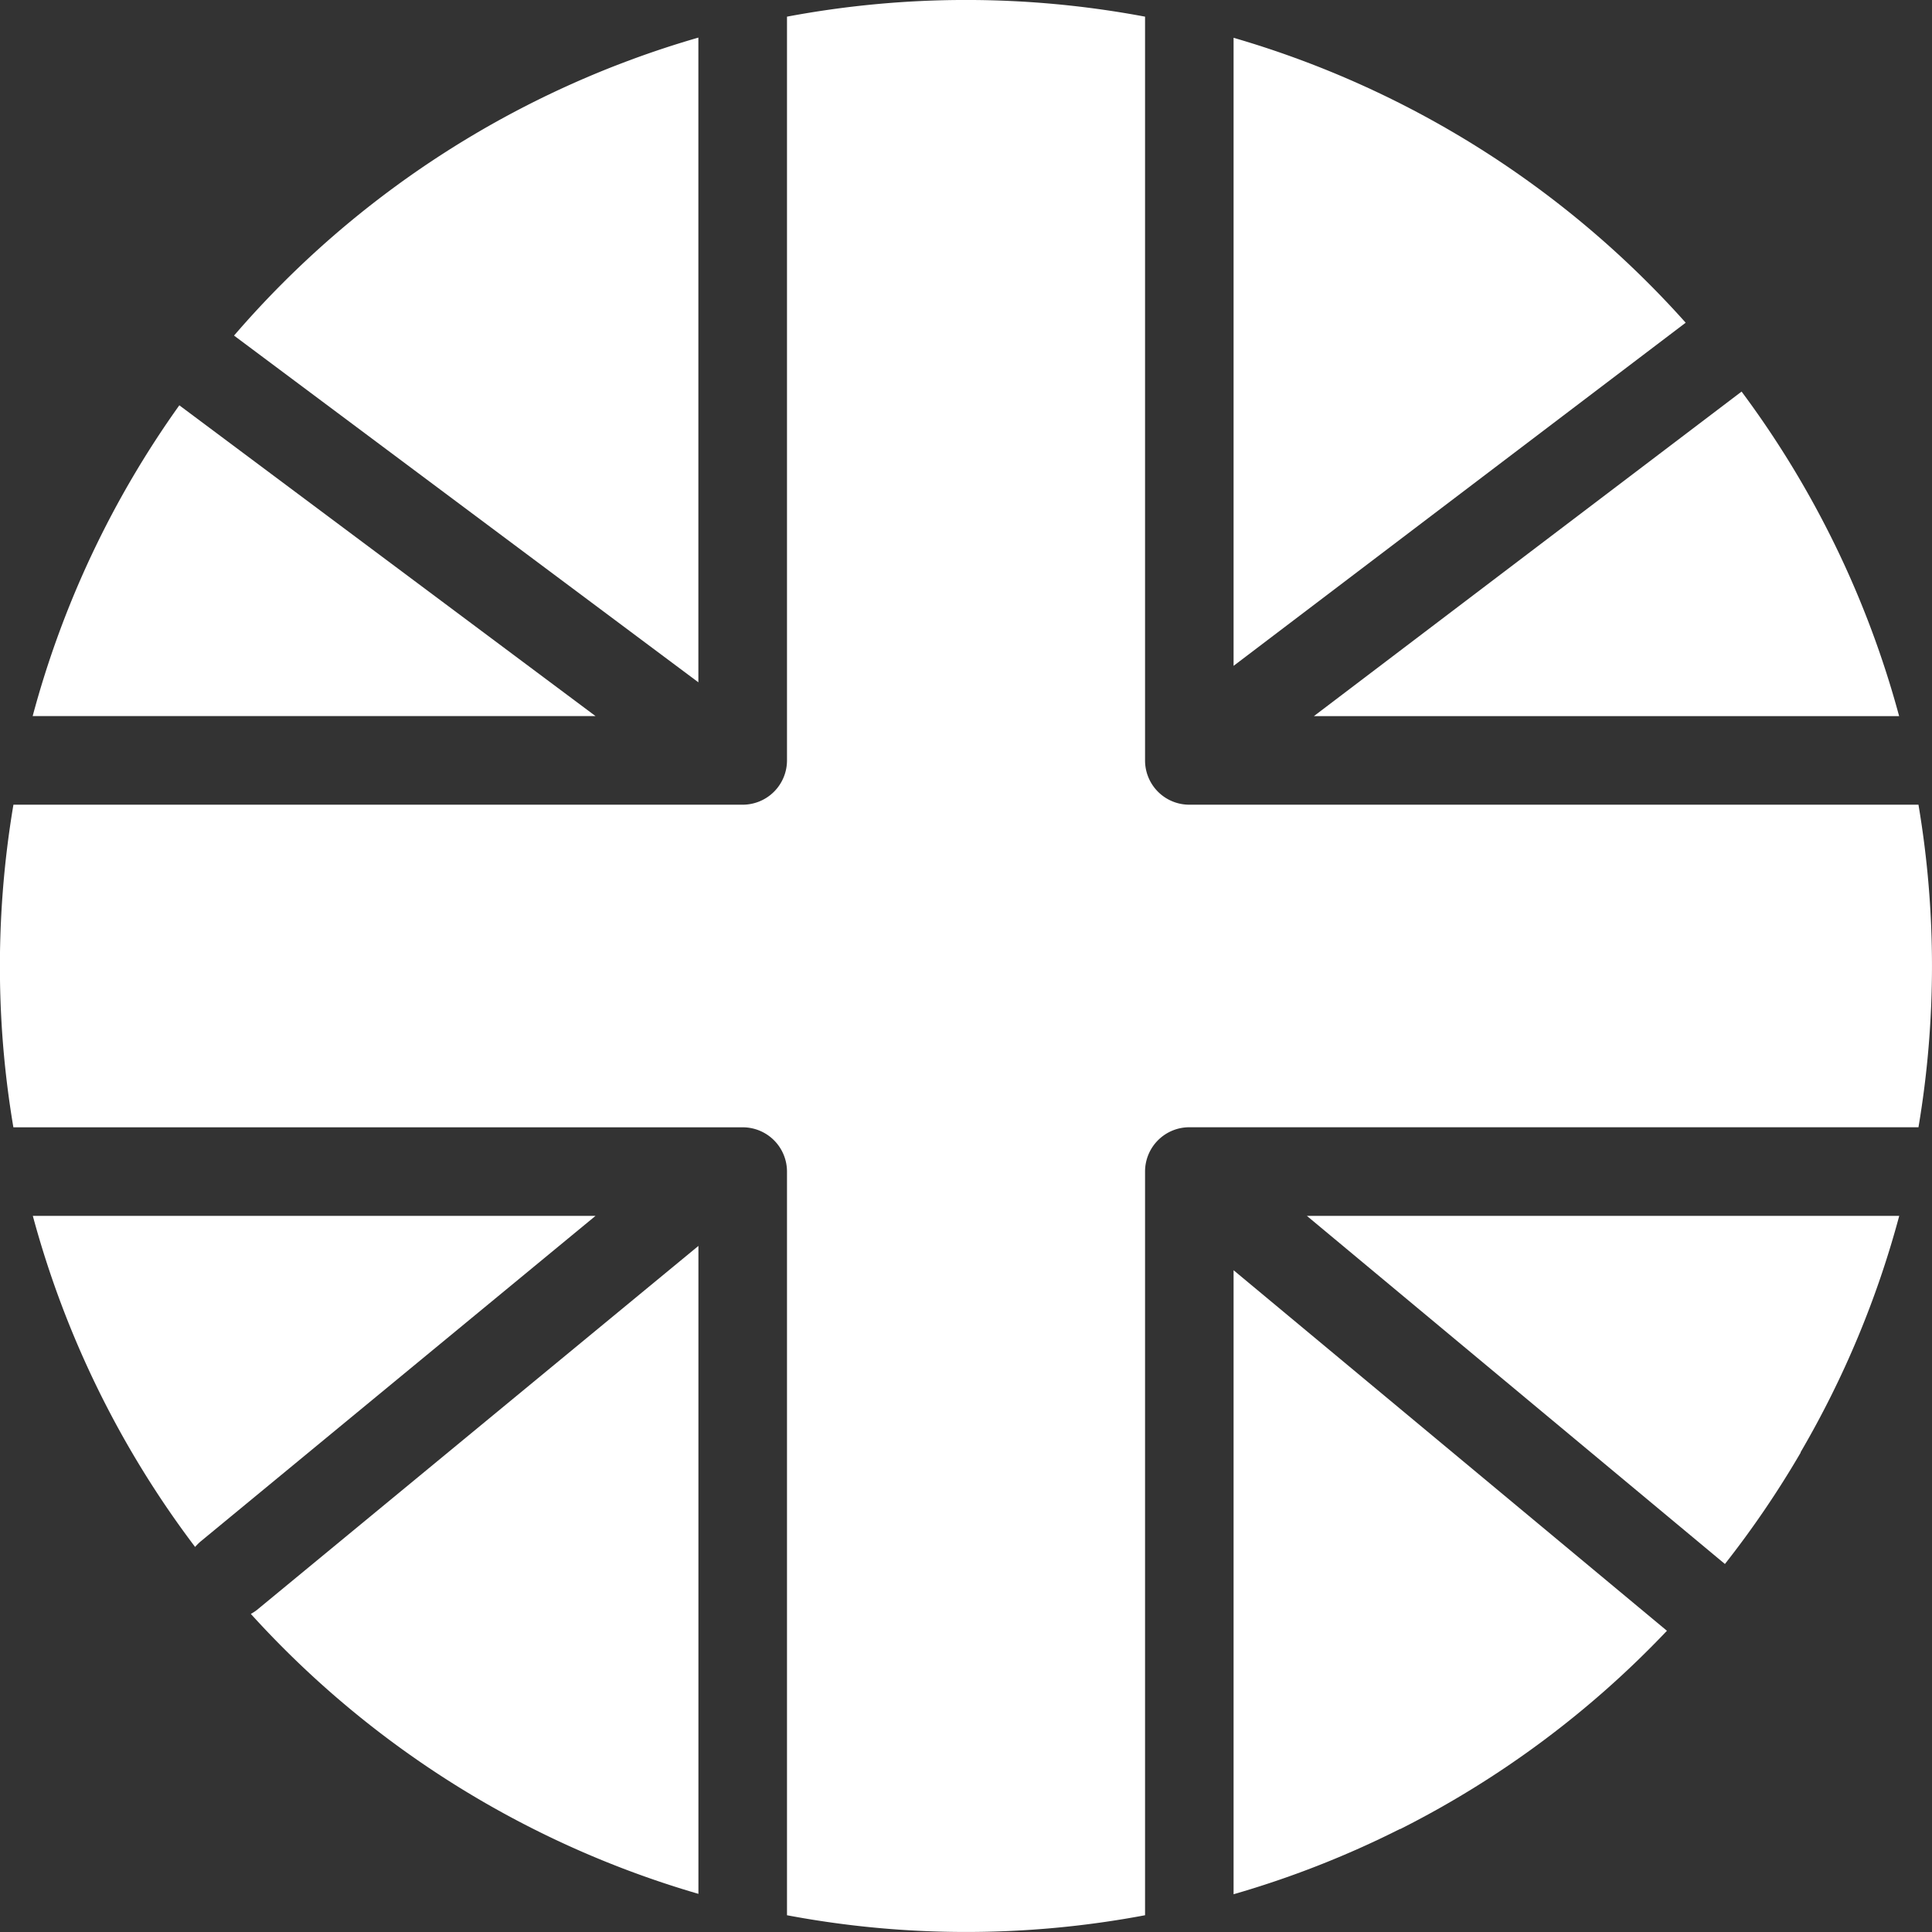 <?xml version="1.0" encoding="UTF-8"?> <svg xmlns="http://www.w3.org/2000/svg" xmlns:xlink="http://www.w3.org/1999/xlink" width="38.849" height="38.849" viewBox="0 0 38.849 38.849"><rect x="0" y="0" width="38.849" height="38.849" fill="#333333" stroke="none"/><defs><clipPath id="a"><rect width="38.849" height="38.849" fill="none"></rect></clipPath><clipPath id="b"><path d="M0,0H38.849V38.849H0Z" transform="translate(0 0.001)" fill="none"></path></clipPath></defs><g transform="translate(0 0)" clip-path="url(#a)"><g transform="translate(0 -0.001)"><g transform="translate(0 0)"><path d="M.12,7.322A.987.987,0,0,1,0,7.4a19.494,19.494,0,0,0,9,5.629V0Z" transform="translate(5.044 25.054)" fill="#fff"></path><path d="M0,0V12.629l9.091-6.9A19.461,19.461,0,0,0,0,0" transform="translate(24.805 0.761)" fill="#fff"></path><path d="M8.6,0,0,6.526H11.768A19.364,19.364,0,0,0,8.6,0" transform="translate(26.42 7.875)" fill="#fff"></path><path d="M0,0H38.849V38.849H0Z" transform="translate(0 0.001)" fill="none"></path><g clip-path="url(#b)"><path d="M38.577,16.182H23.914a.889.889,0,0,1-.889-.891V.336a19.482,19.482,0,0,0-7.2,0V15.291a.891.891,0,0,1-.891.891H.27A19.586,19.586,0,0,0,0,19.707a19.355,19.355,0,0,0,.269,2.962H14.934a.891.891,0,0,1,.891.891V38.513a19.43,19.43,0,0,0,7.2,0V23.559a.89.89,0,0,1,.889-.891H38.577a19.493,19.493,0,0,0,0-6.486" transform="translate(0)" fill="#fff"></path><path d="M0,0A19.386,19.386,0,0,0,3.263,6.657a1.152,1.152,0,0,1,.106-.106L11.315,0Z" transform="translate(0.66 24.45)" fill="#fff"></path><path d="M2.949,0A19.333,19.333,0,0,0,0,6.249H11.318Z" transform="translate(0.657 8.151)" fill="#fff"></path><path d="M0,5.992l9.337,6.972V0A19.429,19.429,0,0,0,0,5.992" transform="translate(4.706 0.757)" fill="#fff"></path><path d="M11.911,0H0L8.406,7A19.49,19.49,0,0,0,9.928,4.762V4.752A19.3,19.3,0,0,0,11.911,0" transform="translate(26.279 24.45)" fill="#fff"></path><path d="M0,12.548a19.362,19.362,0,0,0,3.345-1.312h.009a19.466,19.466,0,0,0,5.36-3.986L0,0Z" transform="translate(24.805 25.543)" fill="#fff"></path></g></g></g></g></svg> 